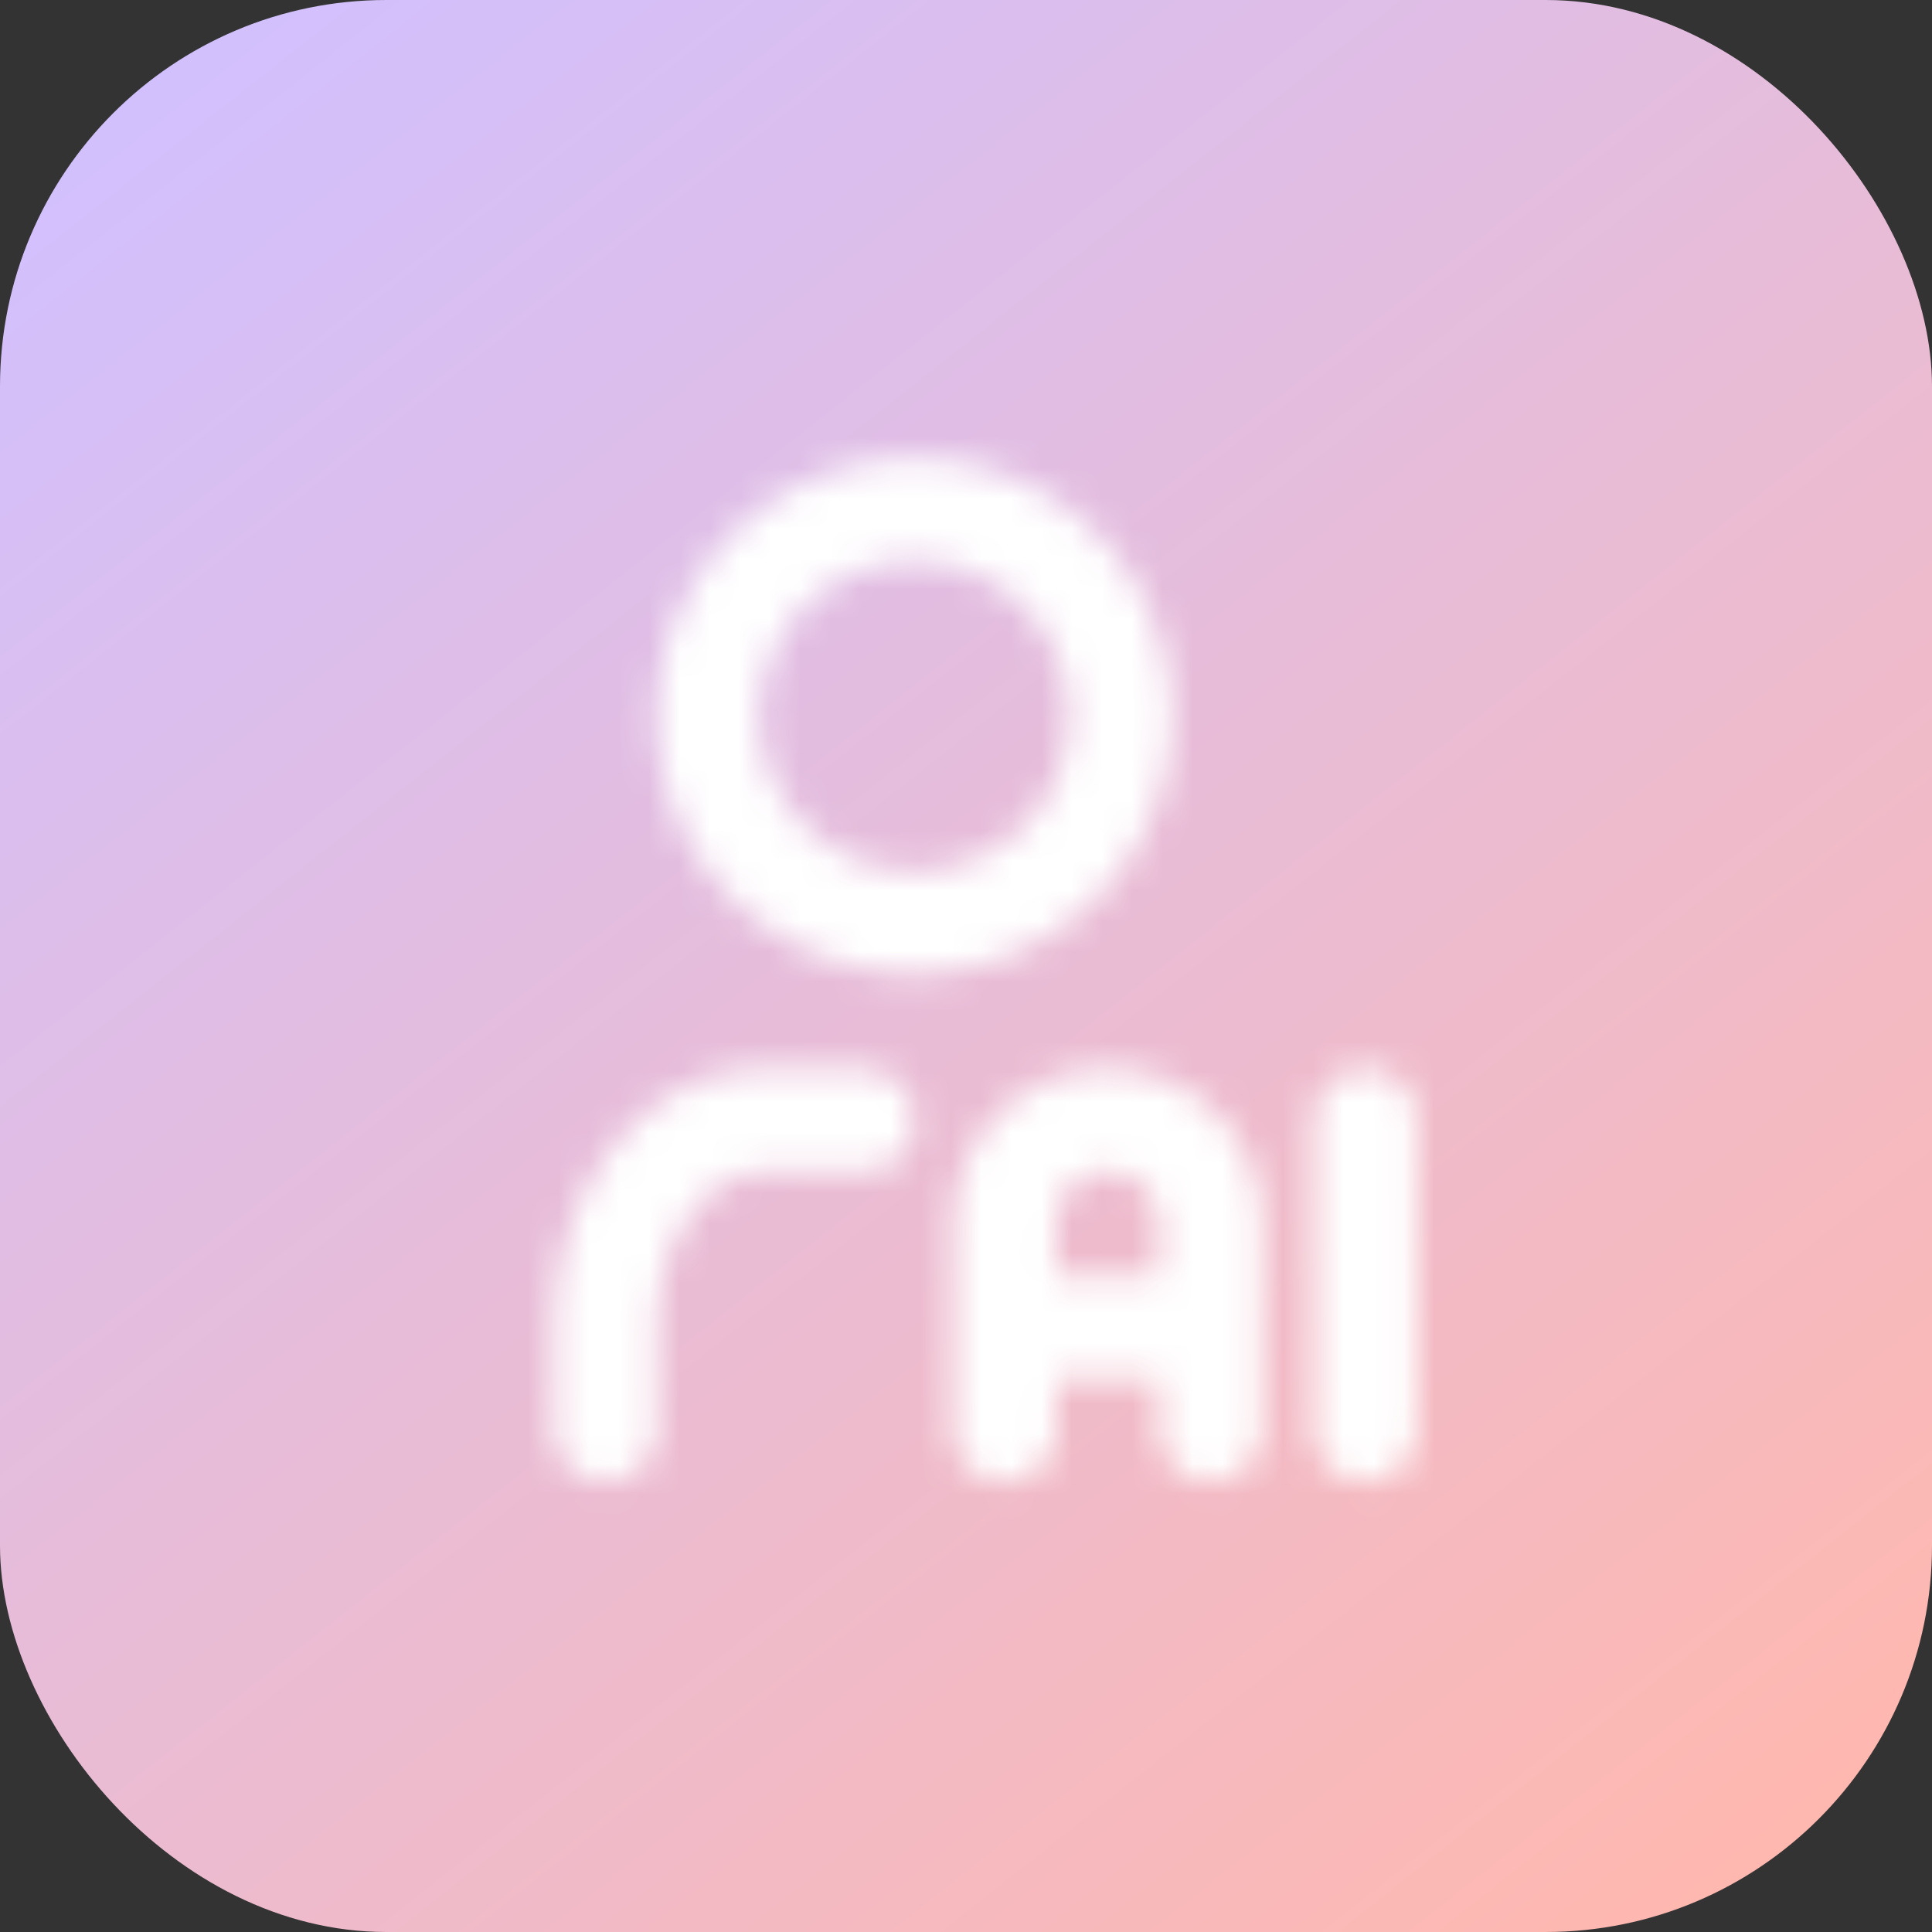 <svg xmlns="http://www.w3.org/2000/svg" width="64" height="64" fill="none">
  <rect width="100%" height="100%" fill="#333333" stroke="none"/>
  <rect width="64" height="64" fill="url(#a)" rx="12.8"/>
  <mask id="b" width="29" height="36" x="18" y="14" maskUnits="userSpaceOnUse" style="mask-type:alpha">
    <path stroke="#000" stroke-linecap="round" stroke-linejoin="round" stroke-width="3.41" d="M33.28 47.36v-6.83a3.41 3.41 0 1 1 6.83 0v6.83m-6.83-3.41h6.83m-20.06 3.41v-3.41c0-1.81.56-3.55 1.54-4.83.99-1.28 2.32-2 3.71-2h3.29m16.64 0v10.24m-21.76-23.9a6.83 6.83 0 1 0 13.65 0 6.83 6.83 0 0 0-13.65 0Z"/>
  </mask>
  <g mask="url(#b)">
    <path fill="#fff" d="M11.52 11.52h40.96v40.96H11.52z"/>
  </g>
  <defs>
    <linearGradient id="a" x1="6.1" x2="56.66" y1="0" y2="64" gradientUnits="userSpaceOnUse">
      <stop stop-color="#D1C0FF"/>
      <stop offset="1" stop-color="#FFB8AF"/>
    </linearGradient>
  </defs>
</svg>